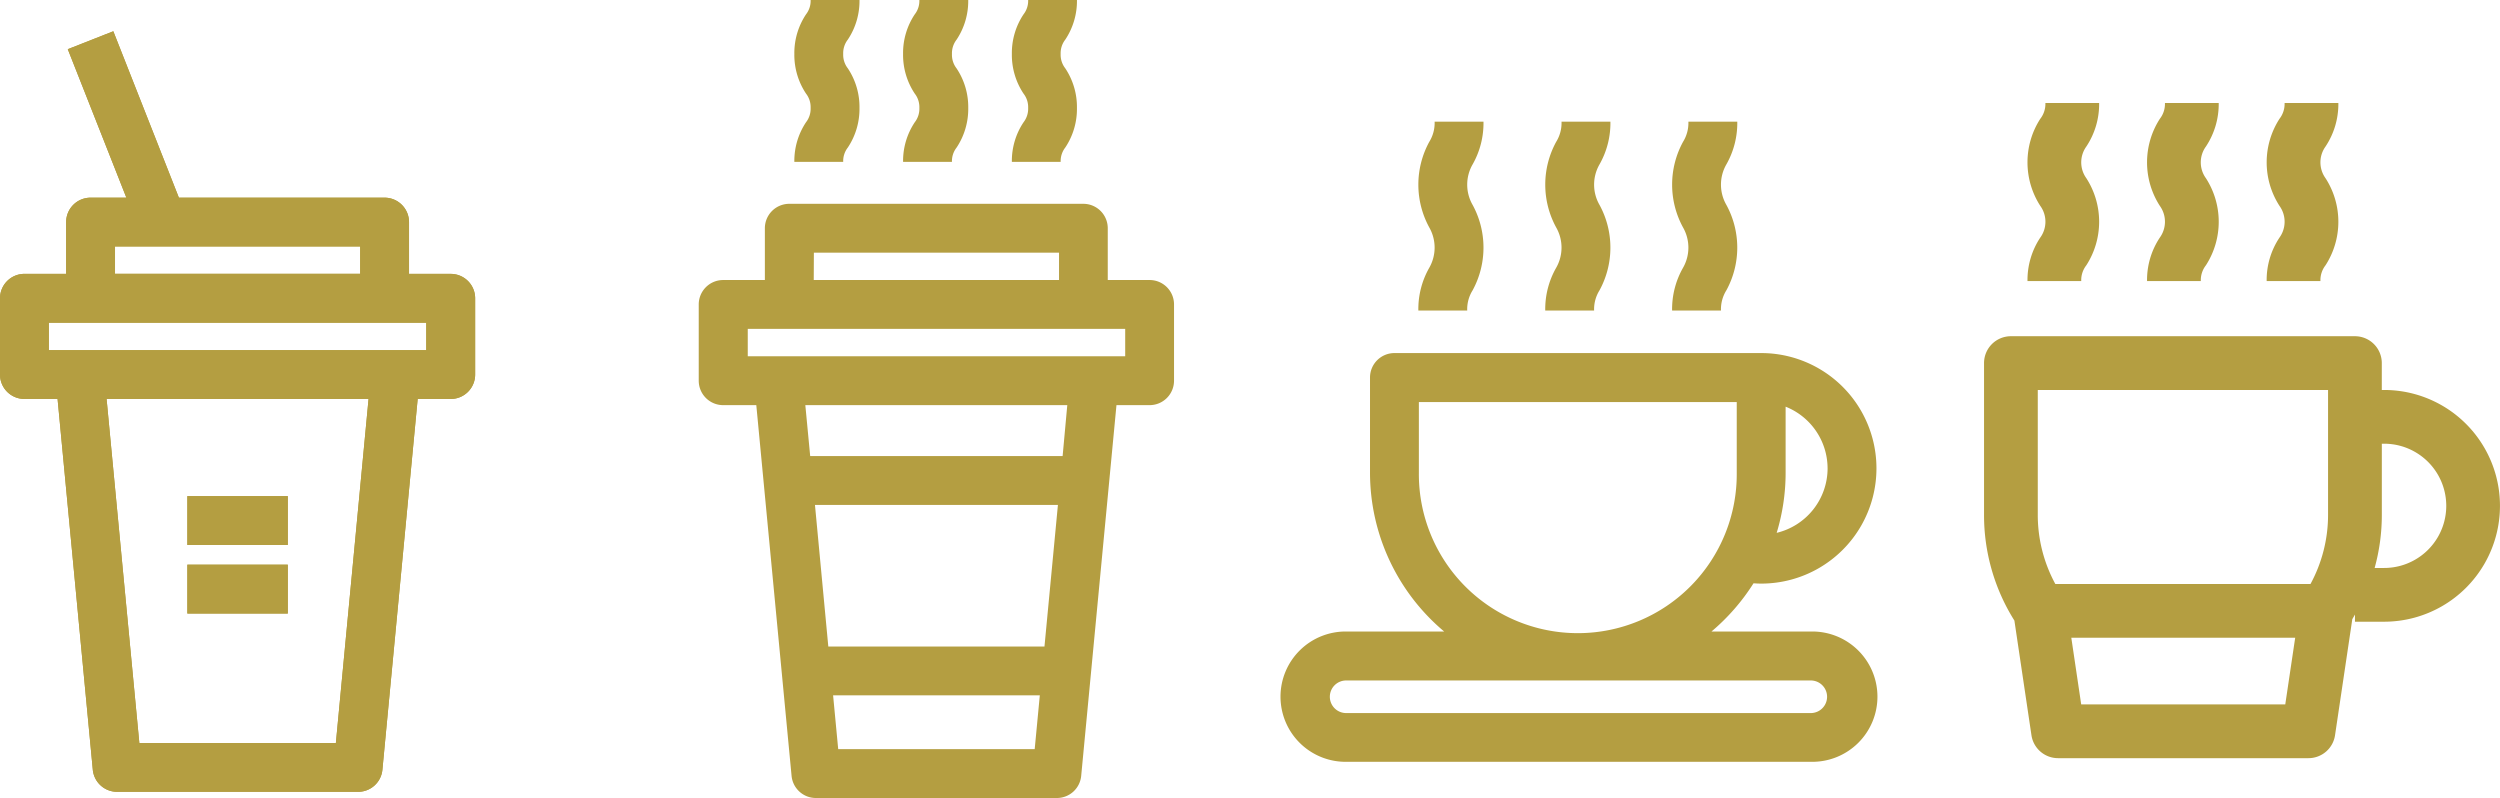 <svg id="グループ_10080" data-name="グループ 10080" xmlns="http://www.w3.org/2000/svg" xmlns:xlink="http://www.w3.org/1999/xlink" width="165.986" height="52.981" viewBox="0 0 165.986 52.981">
  <defs>
    <clipPath id="clip-path">
      <rect id="長方形_4311" data-name="長方形 4311" width="165.986" height="52.981" fill="#b49e41"/>
    </clipPath>
  </defs>
  <g id="グループ_10079" data-name="グループ 10079" clip-path="url(#clip-path)">
    <path id="パス_24936" data-name="パス 24936" d="M658.313,69h3.244a2.367,2.367,0,0,1,.359-1.344,5.935,5.935,0,0,0,0-5.67,2.7,2.7,0,0,1,0-2.691,5.548,5.548,0,0,0,.721-2.836h-3.244a2.377,2.377,0,0,1-.359,1.345,5.937,5.937,0,0,0,0,5.672,2.7,2.7,0,0,1,0,2.689A5.542,5.542,0,0,0,658.313,69" transform="translate(-564.142 -48.381)" fill="#b49e41"/>
    <path id="パス_24937" data-name="パス 24937" d="M717.208,69h3.244a2.38,2.38,0,0,1,.359-1.344,5.924,5.924,0,0,0,0-5.67,2.7,2.7,0,0,1,0-2.691,5.544,5.544,0,0,0,.723-2.836h-3.245a2.377,2.377,0,0,1-.359,1.345,5.938,5.938,0,0,0,0,5.672,2.7,2.7,0,0,1,0,2.689A5.539,5.539,0,0,0,717.208,69" transform="translate(-614.612 -48.381)" fill="#b49e41"/>
    <path id="パス_24938" data-name="パス 24938" d="M776.1,69h3.244a2.38,2.38,0,0,1,.359-1.344,5.923,5.923,0,0,0,0-5.67,2.7,2.7,0,0,1,0-2.691,5.544,5.544,0,0,0,.723-2.836h-3.245a2.377,2.377,0,0,1-.359,1.345,5.937,5.937,0,0,0,0,5.672,2.7,2.7,0,0,1,0,2.689A5.539,5.539,0,0,0,776.1,69" transform="translate(-665.081 -48.381)" fill="#b49e41"/>
    <path id="パス_24939" data-name="パス 24939" d="M629.956,182.363H623.33a13.891,13.891,0,0,0,2.789-3.2c.171.011.34.02.51.02a7.653,7.653,0,1,0,0-15.306H602.28a1.623,1.623,0,0,0-1.623,1.622v6.312a13.772,13.772,0,0,0,4.923,10.553h-6.474a4.326,4.326,0,1,0,0,8.651h30.85a4.326,4.326,0,1,0,0-8.651m1.082-10.834a4.412,4.412,0,0,1-3.381,4.283,13.7,13.7,0,0,0,.594-4v-4.377a4.414,4.414,0,0,1,2.786,4.1m-27.136.281v-4.689h21.105v4.689a10.553,10.553,0,1,1-21.105,0m26.054,15.961h-30.85a1.082,1.082,0,1,1,0-2.163h30.85a1.082,1.082,0,0,1,0,2.163" transform="translate(-509.696 -140.435)" fill="#b49e41"/>
    <path id="パス_24940" data-name="パス 24940" d="M354.236,99.655h-2.769V96.217a1.622,1.622,0,0,0-1.622-1.622H330.324a1.622,1.622,0,0,0-1.623,1.622v3.438h-2.769a1.622,1.622,0,0,0-1.622,1.623v5.062a1.622,1.622,0,0,0,1.622,1.622h2.2l2.342,24.615a1.622,1.622,0,0,0,1.615,1.469h16a1.621,1.621,0,0,0,1.614-1.469l2.342-24.615h2.2a1.623,1.623,0,0,0,1.622-1.622v-5.062a1.621,1.621,0,0,0-1.622-1.623m-22.29-1.816h16.277v1.816H331.946Zm.072,16.75h16.131l-.893,9.4H332.913Zm1.543,16.212-.339-3.572h13.725l-.34,3.572Zm14.9-19.456H331.71l-.323-3.384H348.78Zm4.155-6.628h-25.06V102.9h25.06Z" transform="translate(-277.918 -81.063)" fill="#b49e41"/>
    <path id="パス_24941" data-name="パス 24941" d="M368.686,10.747h3.244a1.462,1.462,0,0,1,.306-.951,4.628,4.628,0,0,0,.775-2.629,4.627,4.627,0,0,0-.775-2.63,1.463,1.463,0,0,1-.306-.953,1.466,1.466,0,0,1,.306-.954A4.629,4.629,0,0,0,373.012,0h-3.245a1.464,1.464,0,0,1-.306.954,4.633,4.633,0,0,0-.775,2.63,4.637,4.637,0,0,0,.775,2.63,1.464,1.464,0,0,1,.306.953,1.462,1.462,0,0,1-.306.951,4.628,4.628,0,0,0-.775,2.629" transform="translate(-315.946)" fill="#b49e41"/>
    <path id="パス_24942" data-name="パス 24942" d="M419.148,10.747h3.245A1.463,1.463,0,0,1,422.7,9.8a4.635,4.635,0,0,0,.775-2.629,4.627,4.627,0,0,0-.775-2.63,1.464,1.464,0,0,1-.306-.953,1.467,1.467,0,0,1,.306-.954A4.629,4.629,0,0,0,423.474,0H420.23a1.461,1.461,0,0,1-.307.954,4.632,4.632,0,0,0-.775,2.63,4.635,4.635,0,0,0,.775,2.63,1.461,1.461,0,0,1,.307.953,1.462,1.462,0,0,1-.306.951,4.627,4.627,0,0,0-.775,2.629" transform="translate(-359.189)" fill="#b49e41"/>
    <path id="パス_24943" data-name="パス 24943" d="M469.614,10.747h3.244a1.467,1.467,0,0,1,.306-.951,4.622,4.622,0,0,0,.775-2.629,4.641,4.641,0,0,0-.774-2.63,1.46,1.46,0,0,1-.308-.953,1.464,1.464,0,0,1,.308-.954A4.637,4.637,0,0,0,473.94,0H470.7a1.466,1.466,0,0,1-.308.954,4.634,4.634,0,0,0-.774,2.63,4.637,4.637,0,0,0,.774,2.63,1.466,1.466,0,0,1,.308.953,1.472,1.472,0,0,1-.306.951,4.615,4.615,0,0,0-.776,2.629" transform="translate(-402.436)" fill="#b49e41"/>
    <rect id="長方形_4307" data-name="長方形 4307" width="6.669" height="3.244" transform="translate(12.439 32.939)" fill="#b49e41"/>
    <rect id="長方形_4308" data-name="長方形 4308" width="6.669" height="3.244" transform="translate(12.439 37.491)" fill="#b49e41"/>
    <path id="パス_24944" data-name="パス 24944" d="M29.926,30.618H27.157V27.181a1.623,1.623,0,0,0-1.622-1.623H11.877L7.523,14.509,4.5,15.7,8.39,25.558H6.014A1.622,1.622,0,0,0,4.391,27.18v3.437H1.622A1.623,1.623,0,0,0,0,32.24V37.3a1.622,1.622,0,0,0,1.622,1.623h2.2L6.161,63.539a1.622,1.622,0,0,0,1.615,1.468h16a1.621,1.621,0,0,0,1.614-1.468l2.342-24.615h2.2A1.623,1.623,0,0,0,31.548,37.3V32.24a1.621,1.621,0,0,0-1.622-1.621M7.636,28.8H23.913v1.815H7.636ZM22.3,61.763H9.251L7.077,38.924H24.47ZM28.3,35.68H3.244V33.862H28.3Z" transform="translate(0 -12.434)" fill="#b49e41"/>
    <rect id="長方形_4309" data-name="長方形 4309" width="6.669" height="3.244" transform="translate(12.439 32.939)" fill="#b49e41"/>
    <rect id="長方形_4310" data-name="長方形 4310" width="6.669" height="3.244" transform="translate(12.439 37.491)" fill="#b49e41"/>
    <path id="パス_24945" data-name="パス 24945" d="M29.926,30.618H27.157V27.181a1.623,1.623,0,0,0-1.622-1.623H11.877L7.523,14.509,4.5,15.7,8.39,25.558H6.014A1.622,1.622,0,0,0,4.391,27.18v3.437H1.622A1.623,1.623,0,0,0,0,32.24V37.3a1.622,1.622,0,0,0,1.622,1.623h2.2L6.161,63.539a1.622,1.622,0,0,0,1.615,1.468h16a1.621,1.621,0,0,0,1.614-1.468l2.342-24.615h2.2A1.623,1.623,0,0,0,31.548,37.3V32.24a1.621,1.621,0,0,0-1.622-1.621M7.636,28.8H23.913v1.815H7.636ZM22.3,61.763H9.251L7.077,38.924H24.47ZM28.3,35.68H3.244V33.862H28.3Z" transform="translate(0 -12.434)" fill="#b49e41"/>
    <path id="パス_24946" data-name="パス 24946" d="M947.429,159.622h-.153v-1.785a1.784,1.784,0,0,0-1.784-1.784H922.651a1.784,1.784,0,0,0-1.784,1.784v10.078a13.147,13.147,0,0,0,2.016,7.018l1.132,7.613a1.786,1.786,0,0,0,1.766,1.522h16.626a1.783,1.783,0,0,0,1.764-1.522l1.147-7.709c.063-.1.116-.2.176-.305v.476h1.935a7.693,7.693,0,1,0,0-15.386M927.318,180.5l-.657-4.429h14.865l-.659,4.429Zm16.39-12.584a9.609,9.609,0,0,1-1.165,4.587H925.6a9.589,9.589,0,0,1-1.165-4.587v-8.293h19.273Zm3.721,3.525H946.8a13.2,13.2,0,0,0,.478-3.525V163.19h.153a4.125,4.125,0,1,1,0,8.25" transform="translate(-789.138 -133.73)" fill="#b49e41"/>
    <path id="パス_24947" data-name="パス 24947" d="M941.029,59.643h3.57a1.61,1.61,0,0,1,.337-1.046,5.339,5.339,0,0,0,0-5.784,1.8,1.8,0,0,1,0-2.1,5.092,5.092,0,0,0,.851-2.893h-3.568a1.614,1.614,0,0,1-.338,1.049,5.338,5.338,0,0,0,0,5.784,1.792,1.792,0,0,1,0,2.1,5.093,5.093,0,0,0-.851,2.891" transform="translate(-806.416 -40.982)" fill="#b49e41"/>
    <path id="パス_24948" data-name="パス 24948" d="M996.543,59.643h3.568a1.61,1.61,0,0,1,.337-1.046,5.334,5.334,0,0,0,0-5.784,1.791,1.791,0,0,1,0-2.1,5.107,5.107,0,0,0,.851-2.893h-3.57a1.613,1.613,0,0,1-.337,1.049,5.338,5.338,0,0,0,0,5.784,1.8,1.8,0,0,1,0,2.1,5.093,5.093,0,0,0-.851,2.891" transform="translate(-853.989 -40.982)" fill="#b49e41"/>
    <path id="パス_24949" data-name="パス 24949" d="M1052.046,59.643h3.57a1.61,1.61,0,0,1,.337-1.046,5.33,5.33,0,0,0,0-5.784,1.8,1.8,0,0,1,0-2.1,5.1,5.1,0,0,0,.853-2.893h-3.57a1.614,1.614,0,0,1-.337,1.049,5.33,5.33,0,0,0,0,5.784,1.8,1.8,0,0,1,0,2.1,5.079,5.079,0,0,0-.853,2.891" transform="translate(-901.552 -40.982)" fill="#b49e41"/>
  </g>
</svg>
